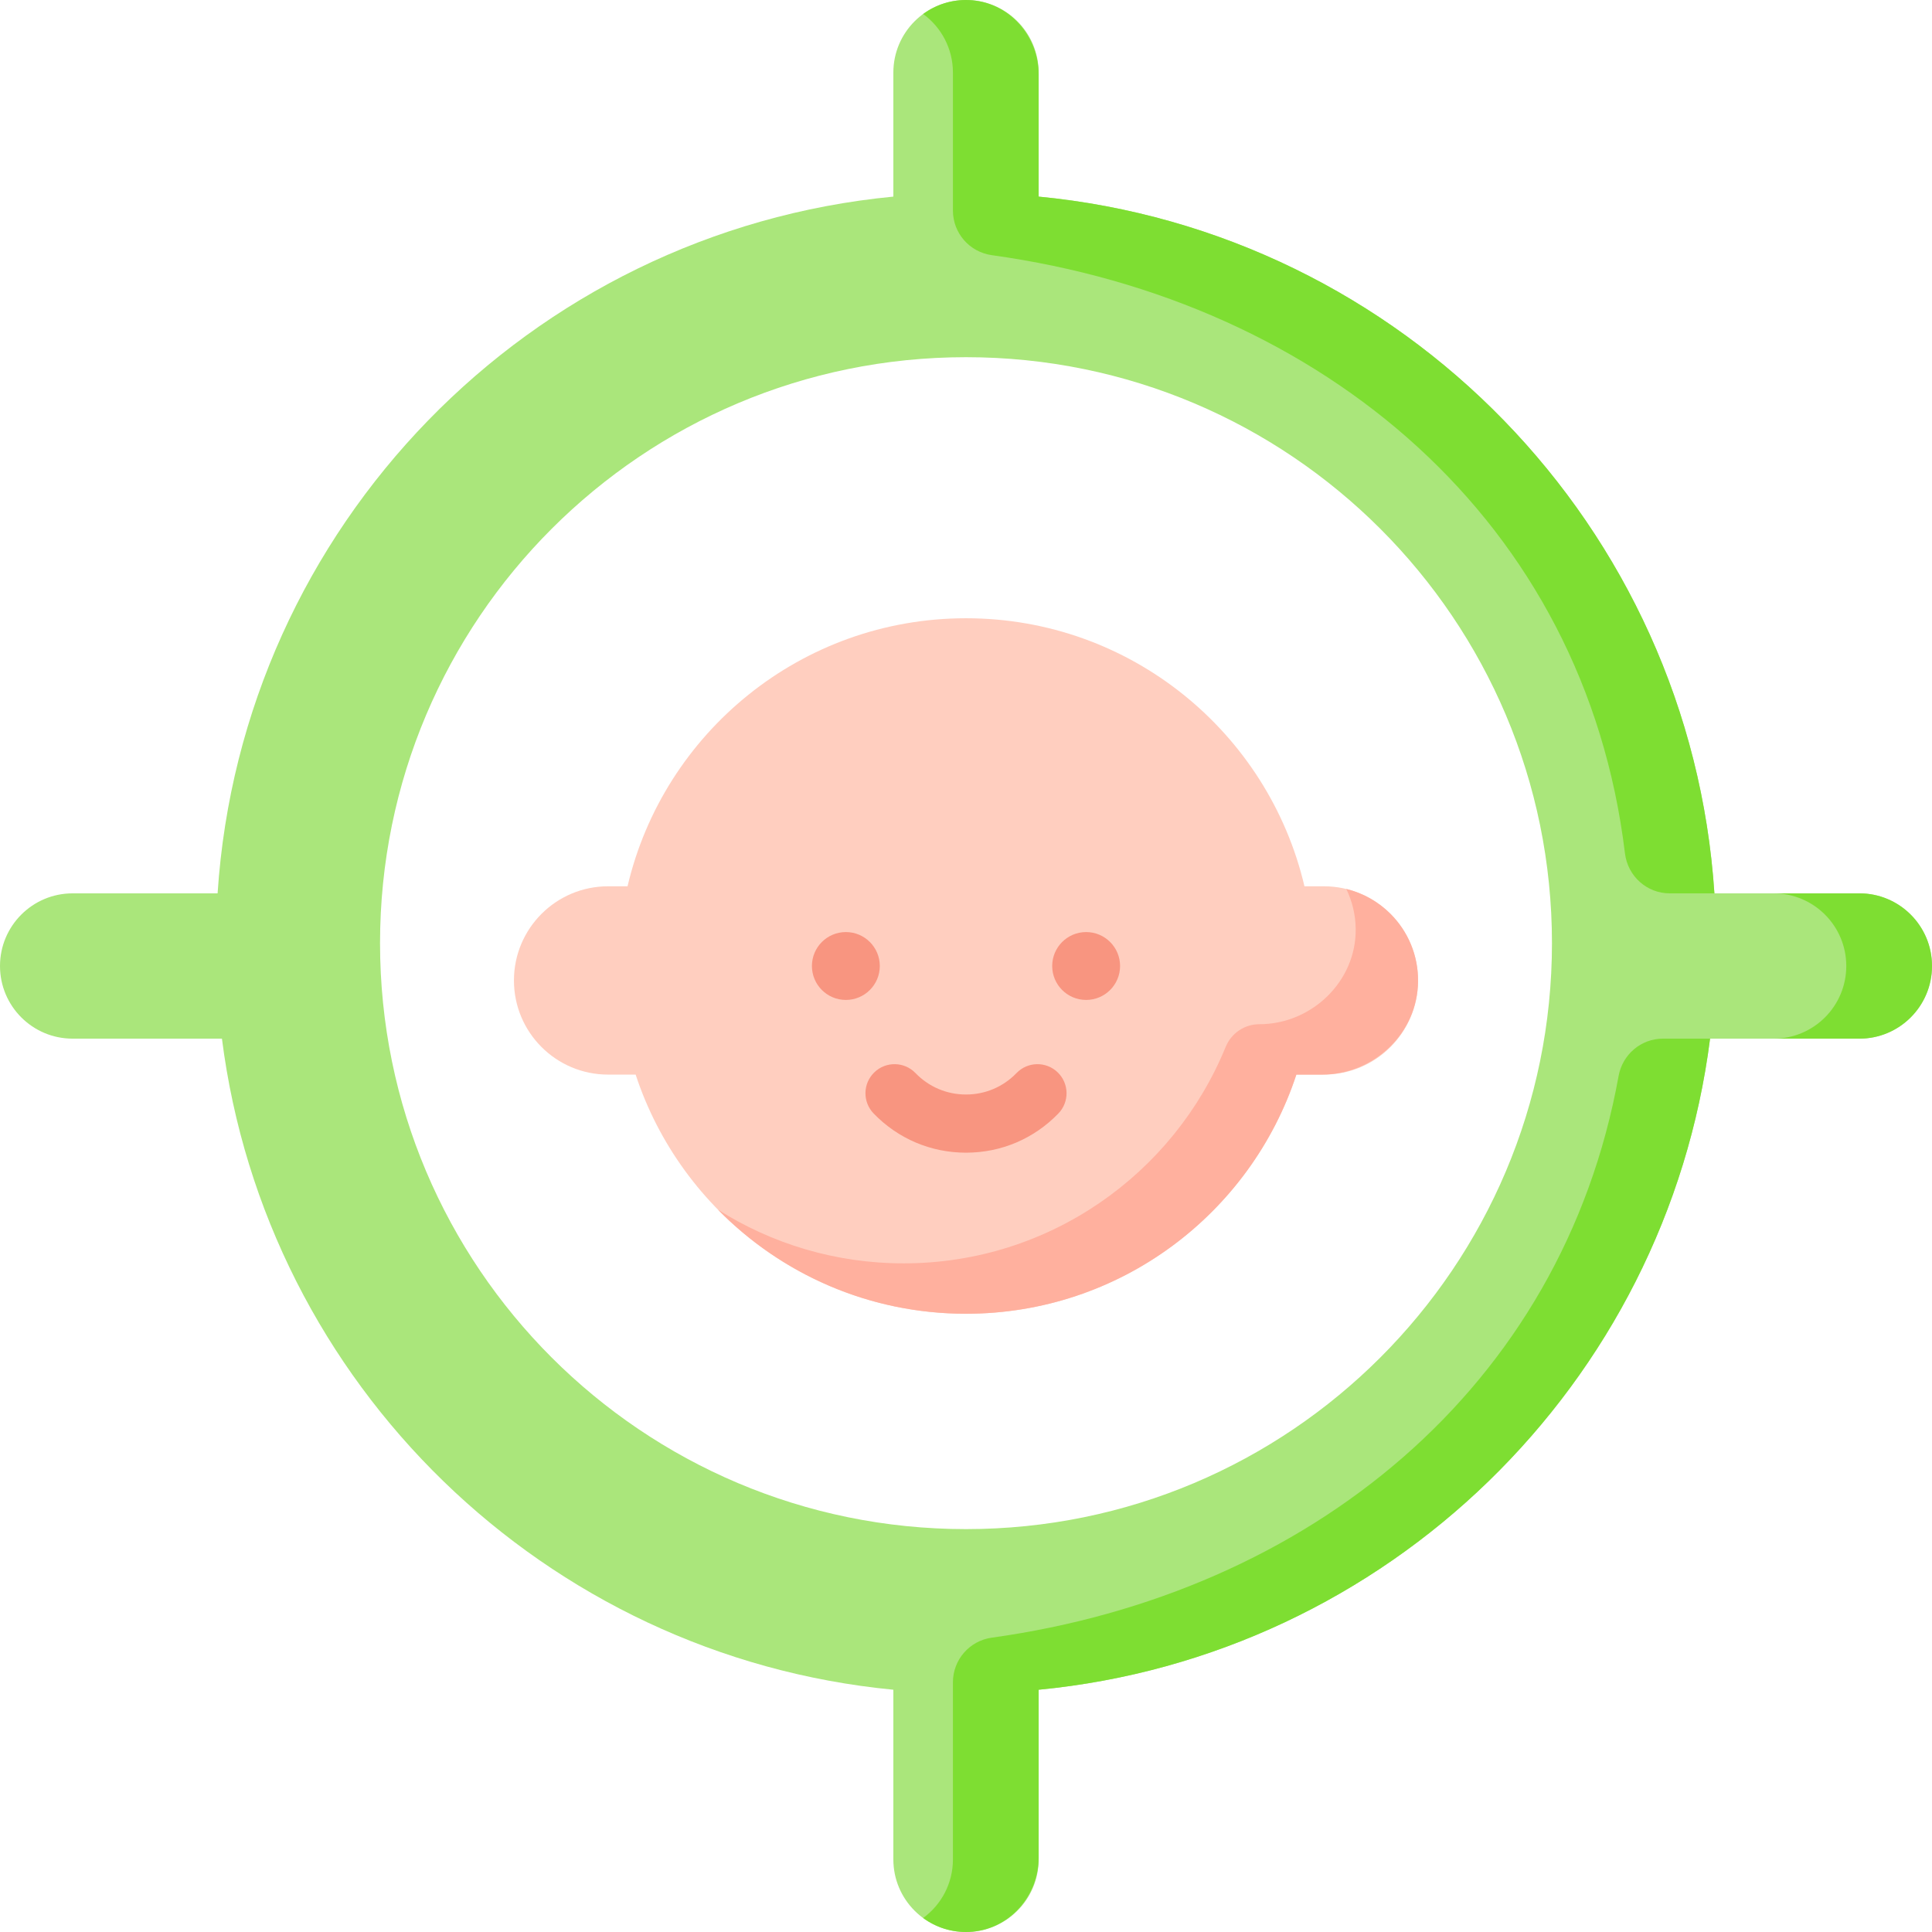 <?xml version="1.0" encoding="UTF-8"?> <svg xmlns="http://www.w3.org/2000/svg" width="512" height="512" viewBox="0 0 512 512" fill="none"> <g clip-path="url(#clip0_953:53)"> <path d="M492.758 236.747H454.335C447.952 139.507 371.671 61.366 275.253 52.104V19.242C275.253 8.614 266.629 0 256 0C245.371 0 236.747 8.614 236.747 19.242V52.104C140.33 61.366 64.049 139.507 57.666 236.747H19.242C8.614 236.747 0 245.371 0 256C0 266.628 8.614 275.253 19.242 275.253H58.816C70.452 366.809 144.359 438.916 236.747 447.797V492.758C236.747 503.386 245.371 512 256 512C266.629 512 275.253 503.386 275.253 492.758V447.797C367.641 438.916 441.548 366.809 453.184 275.253H492.758C503.386 275.253 512 266.629 512 256C512 245.371 503.386 236.747 492.758 236.747V236.747ZM256 405.231C170.232 405.231 100.714 335.714 100.714 249.945C100.714 164.187 170.231 94.659 256 94.659C341.769 94.659 411.286 164.186 411.286 249.945C411.286 335.714 341.768 405.231 256 405.231V405.231Z" fill="#AAE67B"></path> <path d="M428.945 285.154C414.01 367.756 347.037 422.298 262.809 434.003C256.918 434.822 252.537 439.864 252.537 445.812V492.758C252.537 499.141 249.433 504.795 244.643 508.29C248.013 510.765 252.238 512.165 256.78 511.985C267.189 511.574 275.254 502.664 275.254 492.247V447.797C367.642 438.916 441.549 366.809 453.185 275.253H440.704C434.896 275.253 429.978 279.441 428.945 285.154V285.154ZM275.253 52.105V19.753C275.253 9.336 267.188 0.426 256.779 0.015C252.238 -0.165 248.012 1.235 244.642 3.71C249.432 7.205 252.536 12.858 252.536 19.242V55.81C252.536 61.775 256.944 66.807 262.852 67.626C350.853 79.825 420.004 138.287 430.632 226.146C431.362 232.177 436.415 236.747 442.49 236.747H454.335C447.951 139.507 371.67 61.366 275.253 52.105V52.105ZM492.758 236.747H470.041C480.67 236.747 489.283 245.371 489.283 256C489.283 266.628 480.669 275.253 470.041 275.253H492.758C503.386 275.253 512 266.629 512 256C512 245.371 503.386 236.747 492.758 236.747V236.747Z" fill="#7EDE32"></path> <path d="M350.849 234.877H345.697C336.145 194.165 299.626 163.842 256 163.842C212.375 163.842 175.856 194.165 166.303 234.877H161.151C147.371 234.877 136.2 246.048 136.2 259.828C136.2 273.608 147.371 284.779 161.151 284.779H168.451C180.541 321.577 215.157 348.158 256 348.158C296.844 348.158 331.459 321.578 343.549 284.779H350.849C364.629 284.779 375.8 273.608 375.8 259.828C375.8 246.048 364.629 234.877 350.849 234.877V234.877Z" fill="#FFCEBF"></path> <path d="M375.797 260.184C375.604 273.918 364.023 284.782 350.288 284.782H343.551C331.456 321.578 296.849 348.158 255.997 348.158C230.25 348.158 206.989 337.601 190.262 320.574C204.502 329.583 221.379 334.803 239.473 334.803C278.049 334.803 311.072 311.091 324.809 277.455C326.293 273.821 329.803 271.428 333.729 271.428C347.594 271.428 359.416 260.085 359.275 246.221C359.236 242.41 358.344 238.808 356.778 235.583C361.293 236.683 365.318 238.999 368.499 242.18C373.091 246.772 375.895 253.145 375.797 260.184Z" fill="#FFB09E"></path> <path d="M256 305.472C246.685 305.472 237.99 301.781 231.518 295.08C228.56 292.017 228.645 287.137 231.708 284.18C234.769 281.221 239.65 281.305 242.608 284.37C246.148 288.036 250.905 290.055 256 290.055C261.095 290.055 265.851 288.036 269.392 284.37C272.35 281.306 277.231 281.222 280.293 284.181C283.355 287.139 283.44 292.02 280.482 295.082C274.009 301.782 265.314 305.472 256 305.472Z" fill="#F89580"></path> <path d="M224.162 264.994C229.129 264.994 233.156 260.967 233.156 256C233.156 251.033 229.129 247.006 224.162 247.006C219.195 247.006 215.168 251.033 215.168 256C215.168 260.967 219.195 264.994 224.162 264.994Z" fill="#F89580"></path> <path d="M287.838 264.994C292.805 264.994 296.832 260.967 296.832 256C296.832 251.033 292.805 247.006 287.838 247.006C282.871 247.006 278.844 251.033 278.844 256C278.844 260.967 282.871 264.994 287.838 264.994Z" fill="#F89580"></path> </g> <defs> <clipPath id="clip0_953:53"> <rect width="512" height="512" fill="white"></rect> </clipPath> </defs> </svg> 